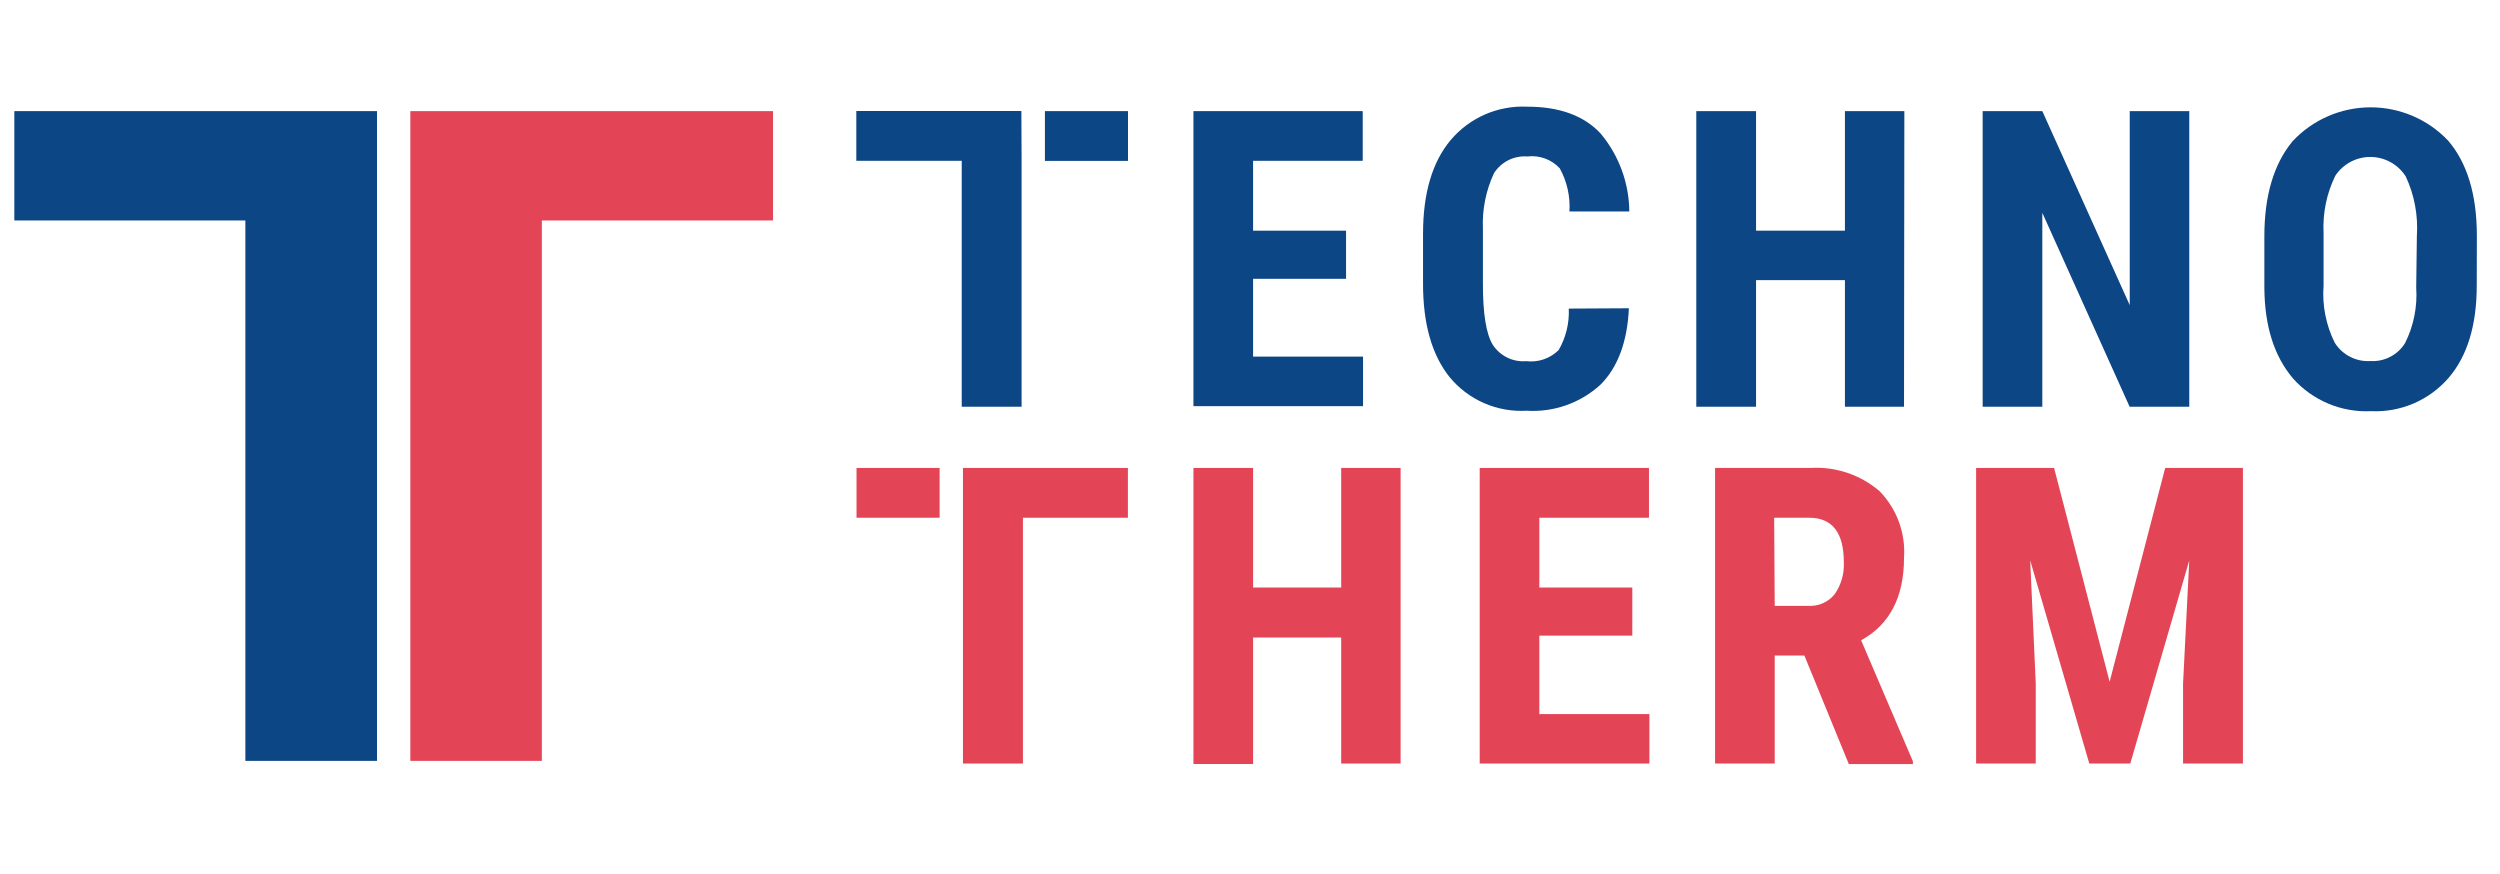 <?xml version="1.0" encoding="utf-8"?>
<svg xmlns="http://www.w3.org/2000/svg" height="396" preserveAspectRatio="xMidYMid meet" version="1.0" viewBox="0 0 850.5 297.75" width="1133" zoomAndPan="magnify">
  <path d="M 476.57 260.184 L 456.32 260.184 L 456.32 217.242 L 426.301 217.242 L 426.301 260.336 L 405.977 260.336 L 405.977 159.457 L 426.301 159.457 L 426.301 200.203 L 456.32 200.203 L 456.32 159.457 L 476.57 159.457 Z M 476.57 260.184" fill="#e44556" fill-opacity="1" fill-rule="nonzero"/>
  <path d="M 555.527 216.598 L 523.844 216.598 L 523.844 243.332 L 561.355 243.332 L 561.355 260.184 L 503.52 260.184 L 503.52 159.457 L 561.203 159.457 L 561.203 176.422 L 523.844 176.422 L 523.844 200.203 L 555.527 200.203 Z M 555.527 216.598" fill="#e44556" fill-opacity="1" fill-rule="nonzero"/>
  <path d="M 614.16 223.375 L 604.051 223.375 L 604.051 260.184 L 583.727 260.184 L 583.727 159.457 L 616.164 159.457 C 618.297 159.32 620.418 159.395 622.535 159.668 C 624.652 159.945 626.723 160.426 628.75 161.102 C 630.773 161.781 632.715 162.648 634.57 163.703 C 636.426 164.758 638.164 165.98 639.785 167.371 C 641.238 168.863 642.52 170.492 643.633 172.258 C 644.742 174.023 645.656 175.883 646.375 177.84 C 647.09 179.801 647.598 181.809 647.891 183.875 C 648.184 185.938 648.258 188.012 648.113 190.09 C 648.113 203.457 643.23 212.812 633.5 218.188 L 651.141 259.426 L 651.141 260.371 L 629.301 260.371 Z M 604.051 206.449 L 615.406 206.449 C 616.277 206.508 617.137 206.465 617.996 206.312 C 618.852 206.16 619.676 205.91 620.473 205.555 C 621.266 205.203 622.008 204.758 622.695 204.227 C 623.379 203.691 623.992 203.082 624.531 202.398 C 625.625 200.812 626.434 199.09 626.957 197.238 C 627.484 195.383 627.695 193.492 627.598 191.566 C 627.598 181.469 623.648 176.422 615.75 176.422 L 603.863 176.422 Z M 604.051 206.449" fill="#e44556" fill-opacity="1" fill-rule="nonzero"/>
  <path d="M 699.25 159.457 L 718.176 232.312 L 737.102 159.457 L 763.598 159.457 L 763.598 260.184 L 743.195 260.184 L 743.195 232.957 L 745.312 190.961 L 725.215 260.184 L 711.246 260.184 L 691.109 190.961 L 693.004 232.957 L 693.004 260.184 L 672.676 260.184 L 672.676 159.457 Z M 699.25 159.457" fill="#e44556" fill-opacity="1" fill-rule="nonzero"/>
  <path d="M 457.984 95.008 L 426.301 95.008 L 426.301 121.516 L 463.773 121.516 L 463.773 138.402 L 405.977 138.402 L 405.977 37.867 L 463.66 37.867 L 463.66 54.793 L 426.301 54.793 L 426.301 78.609 L 457.984 78.609 Z M 457.984 95.008" fill="#0c4684" fill-opacity="1" fill-rule="nonzero"/>
  <path d="M 554.355 105.043 C 553.863 116.402 550.57 125.227 544.664 131.094 C 542.973 132.641 541.141 134.004 539.176 135.184 C 537.207 136.363 535.145 137.332 532.98 138.094 C 530.82 138.855 528.602 139.391 526.332 139.707 C 524.059 140.02 521.781 140.102 519.492 139.957 C 517.02 140.098 514.566 139.953 512.129 139.52 C 509.691 139.086 507.336 138.375 505.062 137.391 C 502.793 136.402 500.664 135.168 498.684 133.68 C 496.703 132.195 494.922 130.5 493.336 128.594 C 487.23 121.023 484.191 110.344 484.215 96.559 L 484.215 79.707 C 484.215 65.848 487.355 55.207 493.641 47.711 C 495.234 45.824 497.023 44.145 499.004 42.672 C 500.984 41.195 503.109 39.969 505.375 38.98 C 507.637 37.996 509.984 37.281 512.414 36.84 C 514.844 36.395 517.293 36.23 519.758 36.352 C 530.734 36.352 539.098 39.418 544.777 45.551 C 546.316 47.402 547.688 49.367 548.887 51.449 C 550.09 53.535 551.105 55.707 551.934 57.965 C 552.762 60.223 553.391 62.535 553.824 64.902 C 554.254 67.27 554.484 69.652 554.504 72.059 L 534.102 72.059 C 534.262 69.504 534.059 66.977 533.5 64.48 C 532.941 61.98 532.043 59.609 530.809 57.367 C 530.117 56.613 529.344 55.957 528.492 55.387 C 527.641 54.82 526.734 54.359 525.773 54.008 C 524.812 53.656 523.824 53.422 522.805 53.305 C 521.789 53.188 520.773 53.191 519.758 53.316 C 518.645 53.23 517.539 53.297 516.441 53.516 C 515.344 53.73 514.297 54.086 513.297 54.586 C 512.297 55.086 511.383 55.711 510.551 56.461 C 509.719 57.207 509.004 58.055 508.402 58.996 C 507.02 61.953 506.008 65.031 505.367 68.234 C 504.727 71.434 504.477 74.668 504.617 77.93 L 504.617 96.863 C 504.617 106.961 505.738 113.84 507.984 117.5 C 508.594 118.434 509.312 119.27 510.148 120.008 C 510.98 120.746 511.898 121.359 512.898 121.848 C 513.895 122.34 514.941 122.688 516.035 122.895 C 517.129 123.102 518.23 123.156 519.34 123.066 C 520.348 123.191 521.355 123.203 522.367 123.098 C 523.375 122.996 524.363 122.777 525.32 122.449 C 526.281 122.121 527.195 121.691 528.059 121.156 C 528.918 120.621 529.711 119.996 530.43 119.281 C 531.668 117.141 532.582 114.867 533.168 112.465 C 533.754 110.062 533.988 107.625 533.875 105.156 Z M 554.355 105.043" fill="#0c4684" fill-opacity="1" fill-rule="nonzero"/>
  <path d="M 648.113 138.594 L 627.977 138.594 L 627.977 95.461 L 597.695 95.461 L 597.695 138.594 L 577.328 138.594 L 577.328 37.867 L 597.695 37.867 L 597.695 78.609 L 627.977 78.609 L 627.977 37.867 L 648.227 37.867 Z M 648.113 138.594" fill="#0c4684" fill-opacity="1" fill-rule="nonzero"/>
  <path d="M 745.312 138.594 L 724.988 138.594 L 695.238 72.516 L 695.238 138.594 L 674.91 138.594 L 674.91 37.867 L 695.238 37.867 L 725.027 103.98 L 725.027 37.867 L 745.312 37.867 Z M 745.312 138.594" fill="#0c4684" fill-opacity="1" fill-rule="nonzero"/>
  <path d="M 843.273 97.277 C 843.273 110.809 840.082 121.301 833.699 128.746 C 832.062 130.637 830.238 132.32 828.223 133.793 C 826.207 135.27 824.055 136.496 821.758 137.48 C 819.461 138.465 817.086 139.18 814.629 139.621 C 812.172 140.066 809.695 140.227 807.203 140.105 C 804.719 140.223 802.258 140.066 799.809 139.637 C 797.363 139.203 794.996 138.508 792.703 137.547 C 790.41 136.59 788.254 135.387 786.23 133.949 C 784.203 132.508 782.363 130.863 780.707 129.012 C 774.27 121.438 770.977 111.25 770.902 97.922 L 770.902 80.543 C 770.902 66.684 774.105 55.879 780.516 48.129 C 781.359 47.223 782.25 46.363 783.184 45.551 C 784.113 44.734 785.086 43.973 786.098 43.258 C 787.105 42.543 788.152 41.883 789.23 41.273 C 790.305 40.664 791.414 40.113 792.547 39.617 C 793.68 39.121 794.836 38.684 796.016 38.309 C 797.195 37.93 798.387 37.613 799.598 37.359 C 800.809 37.102 802.031 36.91 803.262 36.777 C 804.492 36.648 805.727 36.578 806.965 36.574 C 808.199 36.566 809.434 36.625 810.668 36.746 C 811.898 36.867 813.121 37.051 814.332 37.297 C 815.547 37.539 816.742 37.848 817.926 38.215 C 819.105 38.582 820.266 39.008 821.406 39.492 C 822.543 39.98 823.652 40.523 824.738 41.121 C 825.82 41.719 826.871 42.371 827.887 43.078 C 828.902 43.785 829.879 44.539 830.82 45.348 C 831.758 46.152 832.656 47.004 833.508 47.898 C 839.992 55.473 843.262 66.191 843.312 80.051 Z M 822.871 80.391 C 823.105 76.906 822.898 73.453 822.258 70.023 C 821.617 66.59 820.559 63.293 819.086 60.133 C 818.77 59.629 818.422 59.148 818.043 58.691 C 817.664 58.234 817.262 57.801 816.828 57.391 C 816.398 56.984 815.941 56.602 815.465 56.254 C 814.984 55.902 814.484 55.582 813.969 55.293 C 813.449 55 812.914 54.746 812.363 54.523 C 811.812 54.301 811.25 54.113 810.676 53.961 C 810.102 53.809 809.52 53.691 808.934 53.613 C 808.344 53.531 807.754 53.488 807.16 53.48 C 806.566 53.477 805.973 53.504 805.383 53.57 C 804.793 53.641 804.211 53.742 803.633 53.883 C 803.055 54.023 802.488 54.199 801.934 54.406 C 801.379 54.617 800.84 54.863 800.312 55.141 C 799.789 55.418 799.281 55.727 798.797 56.066 C 798.309 56.41 797.848 56.777 797.406 57.176 C 796.965 57.574 796.551 58 796.164 58.449 C 795.777 58.898 795.418 59.371 795.09 59.867 C 793.605 62.895 792.523 66.059 791.844 69.363 C 791.164 72.664 790.91 76 791.078 79.367 L 791.078 97.277 C 790.824 100.633 791.02 103.961 791.66 107.266 C 792.305 110.566 793.371 113.727 794.863 116.742 C 795.5 117.77 796.262 118.691 797.148 119.512 C 798.035 120.328 799.016 121.016 800.09 121.57 C 801.16 122.121 802.289 122.523 803.469 122.77 C 804.652 123.02 805.844 123.105 807.051 123.027 C 808.219 123.098 809.375 123.012 810.523 122.766 C 811.668 122.523 812.762 122.129 813.801 121.59 C 814.84 121.051 815.789 120.383 816.648 119.586 C 817.508 118.789 818.242 117.891 818.859 116.895 C 820.32 113.965 821.375 110.891 822.016 107.68 C 822.656 104.469 822.867 101.227 822.645 97.961 Z M 822.871 80.391" fill="#0c4684" fill-opacity="1" fill-rule="nonzero"/>
  <path d="M 347.418 54.793 L 347.418 138.594 L 327.02 138.594 L 327.02 54.793 L 291.098 54.793 L 291.098 37.828 L 347.344 37.828 Z M 347.418 54.793" fill="#0c4684" fill-opacity="1" fill-rule="nonzero"/>
  <path d="M 355.367 37.867 L 383.68 37.867 L 383.68 54.828 L 355.367 54.828 Z M 355.367 37.867" fill="#0c4684" fill-opacity="1" fill-rule="nonzero"/>
  <path d="M 327.434 159.457 L 383.645 159.457 L 383.645 176.422 L 347.875 176.422 L 347.875 260.184 L 327.434 260.184 Z M 327.434 159.457" fill="#e44556" fill-opacity="1" fill-rule="nonzero"/>
  <path d="M 291.172 159.457 L 319.484 159.457 L 319.484 176.422 L 291.172 176.422 Z M 291.172 159.457" fill="#e44556" fill-opacity="1" fill-rule="nonzero"/>
  <path d="M 127.77 75.125 L 127.77 259.273 L 82.914 259.273 L 82.914 75.125 L 4.184 75.125 L 4.184 37.867 L 127.77 37.867 Z M 127.77 75.125" fill="#0c4684" fill-opacity="1" fill-rule="nonzero"/>
  <path d="M 139.125 37.867 L 262.707 37.867 L 262.707 75.125 L 183.941 75.125 L 183.941 259.273 L 139.125 259.273 Z M 139.125 37.867" fill="#e44556" fill-opacity="1" fill-rule="nonzero"/>
</svg>